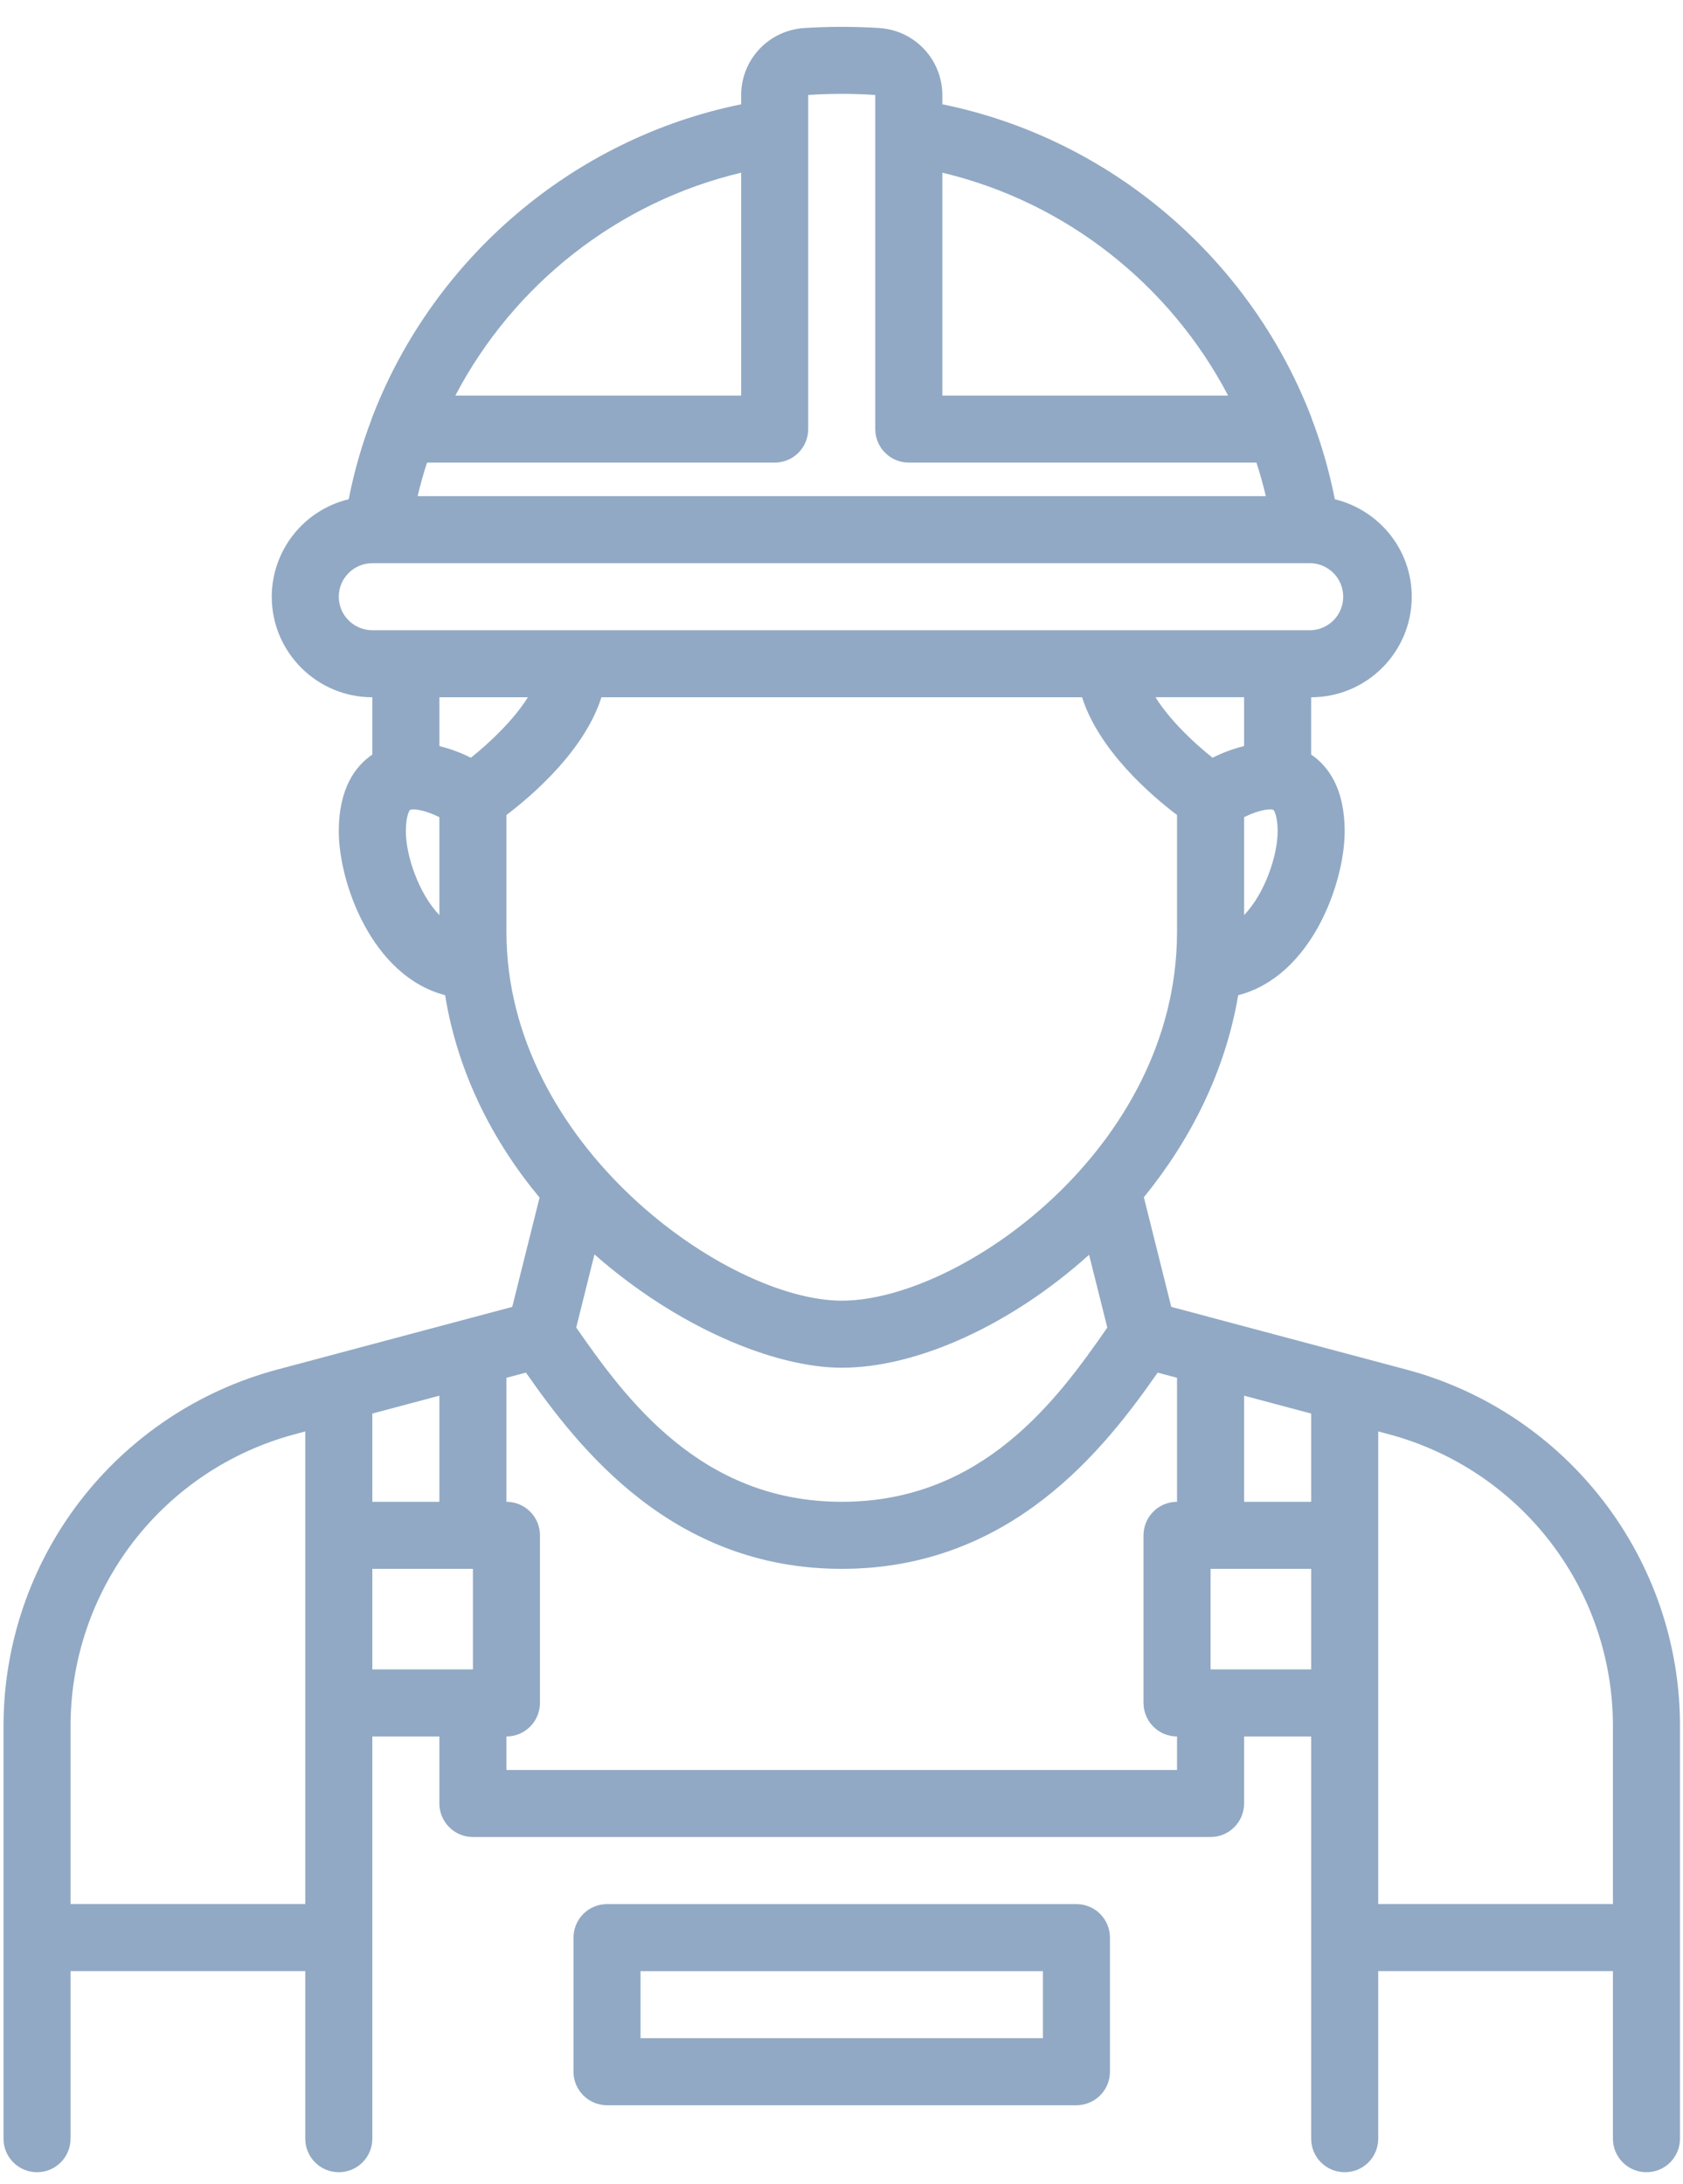 <svg width="47" height="61" viewBox="0 0 47 61" fill="none" xmlns="http://www.w3.org/2000/svg">
<g opacity="0.5">
<path d="M39.27 38.255L32.709 36.505L31.944 33.443C33.242 31.848 34.218 29.932 34.578 27.8C36.642 27.264 37.552 24.638 37.552 23.223C37.552 22.006 37.077 21.39 36.616 21.077V19.477C38.165 19.477 39.425 18.217 39.425 16.668C39.425 15.348 38.507 14.245 37.277 13.946C37.126 13.18 36.911 12.428 36.634 11.699C36.621 11.658 36.609 11.62 36.592 11.582C34.876 7.198 31.012 3.872 26.316 2.913V2.653C26.315 2.178 26.134 1.722 25.81 1.375C25.485 1.028 25.042 0.817 24.568 0.784C23.861 0.739 23.153 0.739 22.447 0.784C21.973 0.817 21.529 1.027 21.204 1.374C20.88 1.721 20.698 2.178 20.698 2.653V2.913C16.001 3.872 12.137 7.198 10.423 11.581C10.405 11.618 10.394 11.658 10.381 11.698C10.103 12.427 9.888 13.179 9.738 13.945C9.126 14.093 8.582 14.441 8.193 14.935C7.803 15.429 7.59 16.039 7.589 16.668C7.589 18.217 8.849 19.477 10.398 19.477V21.077C9.937 21.39 9.461 22.005 9.461 23.223C9.461 24.637 10.37 27.258 12.43 27.799C12.786 29.987 13.772 31.892 15.068 33.453L14.305 36.506L7.744 38.256C5.552 38.842 3.615 40.135 2.232 41.934C0.85 43.733 0.1 45.938 0.098 48.207V59.741C0.098 59.989 0.196 60.227 0.372 60.403C0.548 60.579 0.786 60.677 1.034 60.677C1.282 60.677 1.521 60.579 1.696 60.403C1.872 60.227 1.97 59.989 1.97 59.741V55.059H8.525V59.741C8.525 59.989 8.624 60.227 8.799 60.403C8.975 60.579 9.213 60.677 9.461 60.677C9.71 60.677 9.948 60.579 10.123 60.403C10.299 60.227 10.398 59.989 10.398 59.741V48.505H12.27V50.377C12.27 50.626 12.369 50.864 12.545 51.039C12.72 51.215 12.959 51.314 13.207 51.314H33.807C34.055 51.314 34.293 51.215 34.469 51.039C34.645 50.864 34.743 50.626 34.743 50.377V48.505H36.616V59.741C36.616 59.989 36.715 60.227 36.89 60.403C37.066 60.579 37.304 60.677 37.552 60.677C37.801 60.677 38.039 60.579 38.215 60.403C38.39 60.227 38.489 59.989 38.489 59.741V55.059H45.043V59.741C45.043 59.989 45.142 60.227 45.318 60.403C45.493 60.579 45.731 60.677 45.98 60.677C46.228 60.677 46.466 60.579 46.642 60.403C46.817 60.227 46.916 59.989 46.916 59.741V48.207C46.916 43.547 43.772 39.455 39.27 38.255ZM36.616 41.95H34.743V38.986L36.616 39.485V41.95ZM16.601 35.039C18.897 37.065 21.621 38.205 23.507 38.205C25.6 38.205 28.225 37.022 30.414 35.05L30.923 37.083C29.537 39.084 27.452 41.95 23.507 41.95C19.577 41.95 17.483 39.087 16.092 37.082L16.601 35.039ZM34.743 25.561V22.826C35.2 22.601 35.494 22.59 35.56 22.622C35.578 22.633 35.68 22.785 35.68 23.223C35.68 23.885 35.329 24.951 34.743 25.561ZM34.743 20.84C34.438 20.915 34.143 21.024 33.863 21.166C33.32 20.736 32.66 20.104 32.269 19.476H34.743V20.84ZM34.297 11.05H26.316V4.824C29.779 5.646 32.68 7.964 34.297 11.05ZM24.443 2.653V11.986C24.443 12.235 24.542 12.473 24.718 12.648C24.893 12.824 25.131 12.922 25.38 12.922H35.088C35.188 13.23 35.275 13.541 35.35 13.859H11.663C11.738 13.541 11.825 13.23 11.925 12.922H21.634C21.882 12.922 22.121 12.824 22.296 12.648C22.472 12.473 22.57 12.235 22.57 11.986V2.653C23.194 2.611 23.82 2.611 24.443 2.653ZM20.698 4.824V11.05H12.716C14.332 7.964 17.235 5.646 20.698 4.824ZM9.461 16.668C9.461 16.151 9.882 15.732 10.398 15.732H36.616C36.857 15.742 37.085 15.846 37.252 16.02C37.418 16.195 37.511 16.427 37.511 16.668C37.511 16.909 37.418 17.141 37.252 17.316C37.085 17.49 36.857 17.594 36.616 17.604H10.398C9.881 17.604 9.461 17.184 9.461 16.668ZM14.742 19.477C14.351 20.103 13.692 20.734 13.15 21.166C12.87 21.025 12.576 20.916 12.271 20.841V19.477H14.742ZM11.454 22.622C11.52 22.59 11.813 22.601 12.27 22.826V25.561C11.684 24.951 11.334 23.885 11.334 23.222C11.334 22.785 11.435 22.633 11.454 22.622ZM14.143 22.766C14.884 22.204 16.325 20.957 16.796 19.477H30.218C30.689 20.957 32.13 22.205 32.87 22.766V26.032C32.87 32.084 26.796 36.332 23.507 36.332C20.302 36.332 14.143 31.981 14.143 26.032V22.766ZM10.398 41.95V39.485L12.27 38.986V41.95H10.398ZM1.97 53.186V48.208C1.972 46.351 2.586 44.547 3.717 43.075C4.848 41.603 6.433 40.545 8.226 40.065L8.525 39.984V53.186H1.97ZM10.398 43.823H13.207V46.632H10.398V43.823ZM32.87 49.441H14.143V48.505C14.392 48.505 14.63 48.406 14.805 48.23C14.981 48.055 15.079 47.816 15.079 47.568V42.886C15.079 42.638 14.981 42.4 14.805 42.224C14.63 42.049 14.392 41.95 14.143 41.95V38.486L14.687 38.341C16.157 40.444 18.77 43.823 23.507 43.823C28.262 43.823 30.866 40.437 32.329 38.342L32.87 38.486V41.95C32.622 41.95 32.384 42.049 32.208 42.224C32.033 42.4 31.934 42.638 31.934 42.886V47.568C31.934 47.816 32.033 48.055 32.208 48.23C32.384 48.406 32.622 48.505 32.87 48.505V49.441ZM33.807 46.632V43.823H36.616V46.632H33.807ZM38.489 53.186V39.984L38.787 40.064C40.581 40.544 42.166 41.602 43.297 43.074C44.428 44.546 45.042 46.35 45.043 48.207V53.186H38.489Z" fill="#24548A"/>
<path d="M30.061 53.188H16.952C16.704 53.188 16.465 53.286 16.29 53.462C16.114 53.637 16.016 53.876 16.016 54.124V57.869C16.016 58.118 16.114 58.356 16.29 58.531C16.465 58.707 16.704 58.806 16.952 58.806H30.061C30.309 58.806 30.548 58.707 30.723 58.531C30.899 58.356 30.997 58.118 30.997 57.869V54.124C30.997 53.876 30.899 53.637 30.723 53.462C30.548 53.286 30.309 53.188 30.061 53.188ZM29.125 56.933H17.888V55.06H29.125V56.933Z" fill="#24548A"/>
</g>
</svg>
